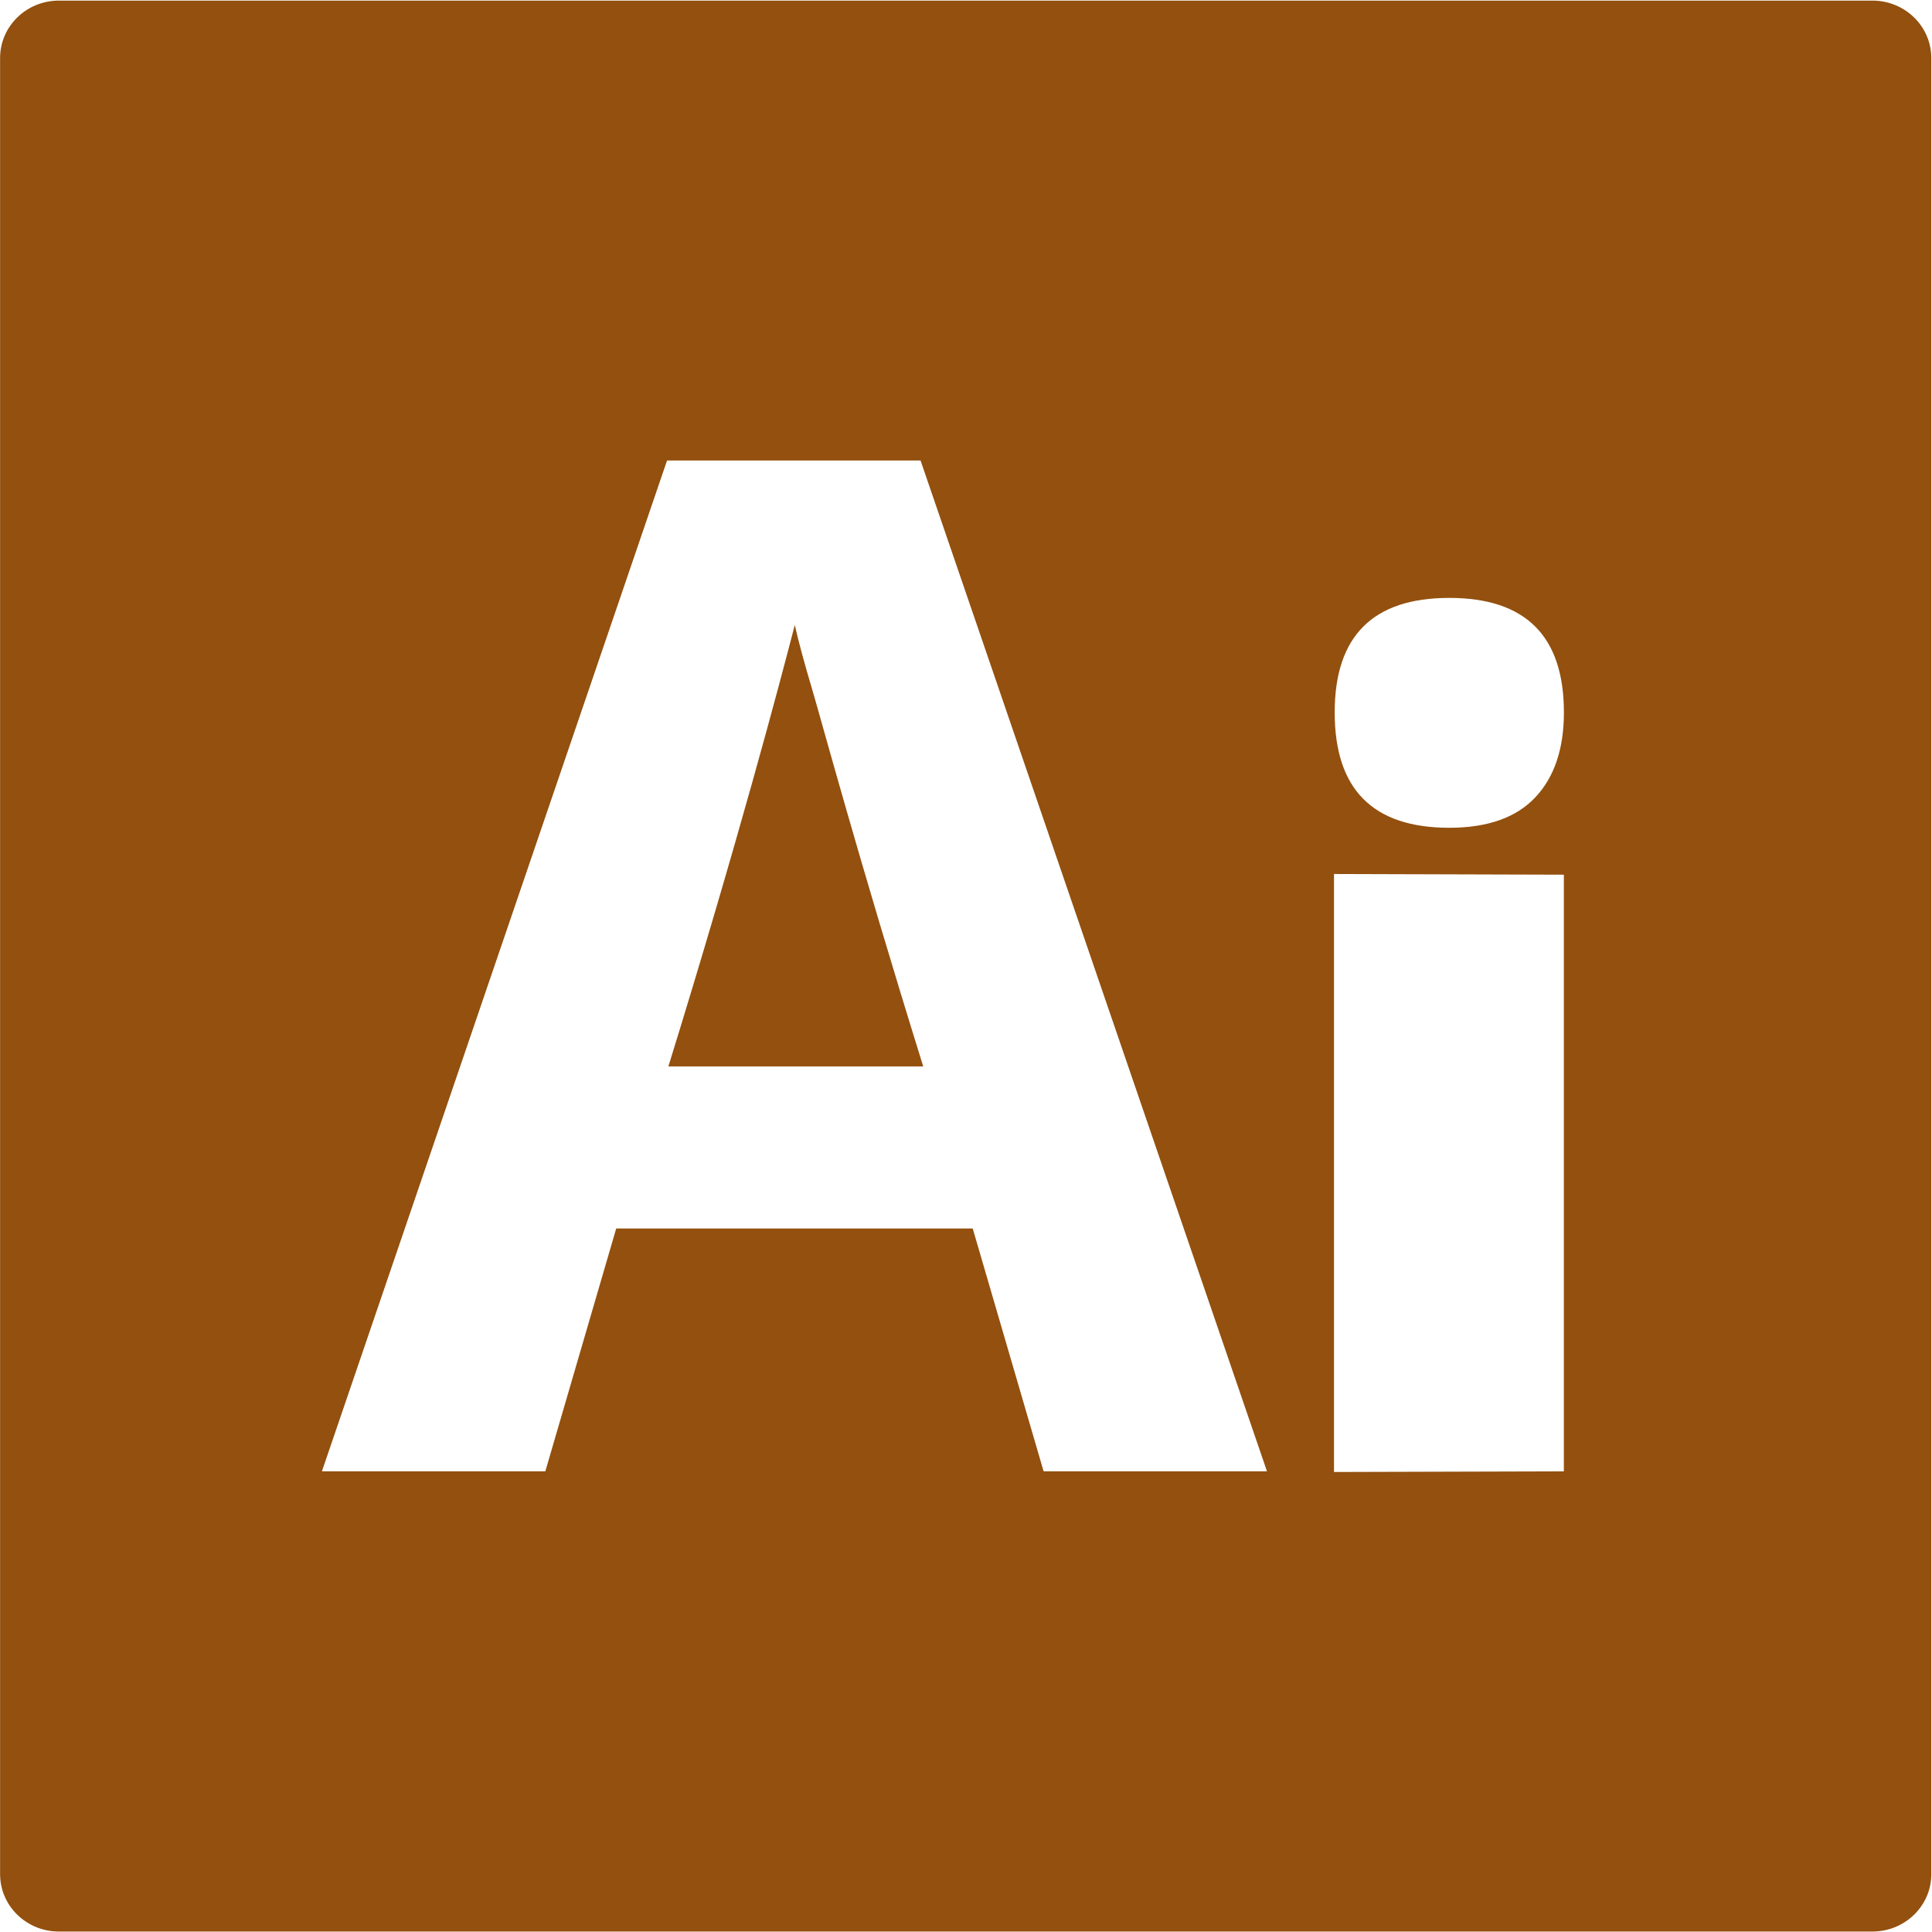 <?xml version="1.0" encoding="UTF-8"?> <svg xmlns="http://www.w3.org/2000/svg" xmlns:xlink="http://www.w3.org/1999/xlink" preserveAspectRatio="xMidYMid" width="42" height="42" viewBox="0 0 42 42"><defs><style> .cls-2 { fill: #93500e; } </style></defs><path d="M40.705,41.990 C40.705,41.990 1.281,41.990 1.281,41.990 C0.574,41.990 0.002,41.432 0.002,40.743 C0.002,40.743 0.002,1.260 0.002,1.260 C0.002,0.572 0.574,0.013 1.281,0.013 C1.281,0.013 40.706,0.013 40.706,0.013 C41.411,0.013 41.985,0.572 41.985,1.262 C41.985,1.262 41.985,40.743 41.985,40.743 C41.985,41.432 41.411,41.990 40.705,41.990 ZM20.012,10.011 C20.012,10.011 14.501,10.011 14.501,10.011 C14.501,10.011 6.998,31.985 6.998,31.985 C6.998,31.985 11.855,31.985 11.855,31.985 C11.855,31.985 13.396,26.706 13.396,26.706 C13.396,26.706 21.146,26.706 21.146,26.706 C21.146,26.706 22.687,31.985 22.687,31.985 C22.687,31.985 27.543,31.985 27.543,31.985 C27.543,31.985 20.012,10.011 20.012,10.011 ZM29.000,32.000 C29.000,32.000 33.997,31.986 33.997,31.986 C33.997,31.986 33.997,19.015 33.997,19.015 C33.997,19.015 29.000,19.000 29.000,19.000 C29.000,19.000 29.000,32.000 29.000,32.000 ZM31.506,12.998 C29.845,12.998 29.015,13.828 29.015,15.488 C29.015,17.160 29.845,17.995 31.506,17.995 C32.337,17.995 32.960,17.775 33.375,17.335 C33.790,16.895 33.998,16.279 33.998,15.488 C33.998,13.828 33.167,12.998 31.506,12.998 ZM17.278,13.587 C17.356,13.936 17.484,14.410 17.663,15.011 C17.843,15.611 18.645,18.604 20.070,23.183 C20.070,23.183 14.530,23.183 14.530,23.183 C16.042,18.295 16.958,14.826 17.278,13.587 Z" id="path-1" class="cls-2" fill-rule="evenodd"></path></svg> 
